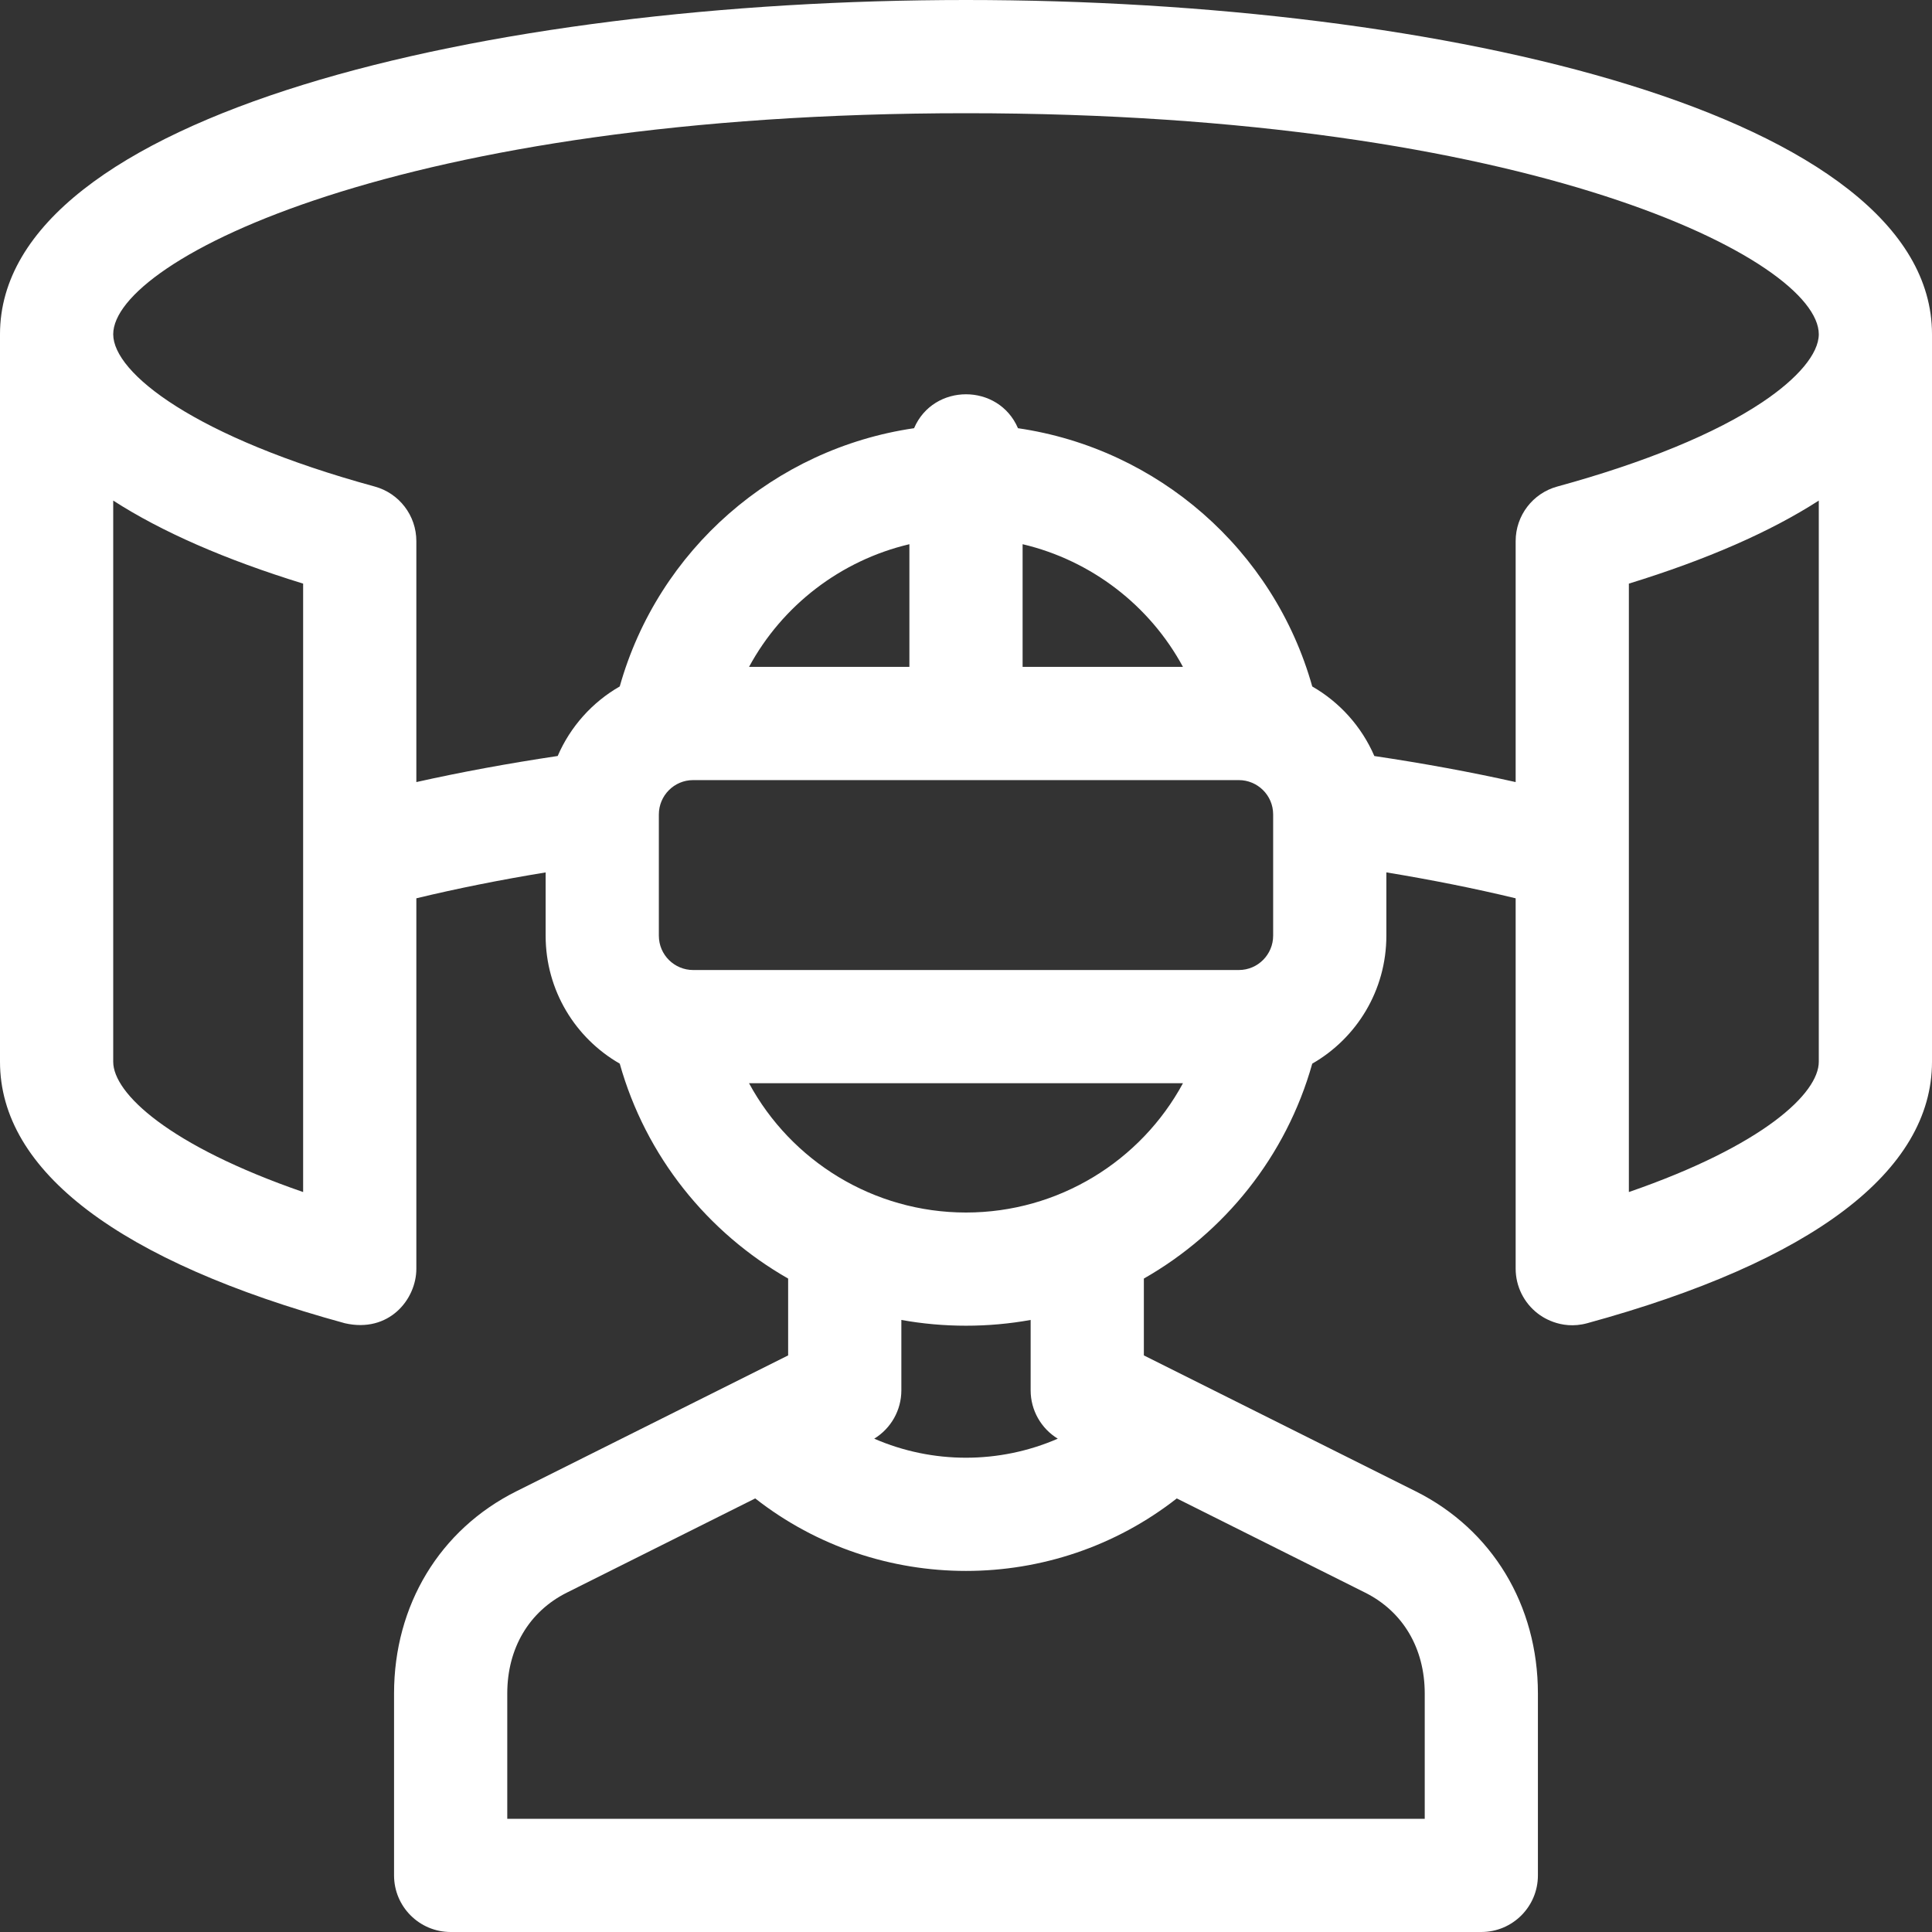 <svg width="50" height="50" viewBox="0 0 50 50" fill="none" xmlns="http://www.w3.org/2000/svg">
<rect x="0" y="0" width="50" height="50" fill="#333333" stroke="none"/>
<g clip-path="url(#clip0_112_53)">
<path d="M25 0C12.577 0 0 2.971 0 8.65V27.478C0 30.309 3.086 32.648 8.924 34.245C10.066 34.508 10.777 33.627 10.775 32.832V23.248C11.828 22.994 12.949 22.77 14.121 22.578V24.215C14.121 25.635 14.893 26.869 16.039 27.527C16.713 29.927 18.313 31.901 20.397 33.089V35.078L13.362 38.595C11.381 39.586 10.198 41.542 10.198 43.828V48.535C10.198 49.344 10.854 50 11.663 50H38.337C39.145 50 39.801 49.344 39.801 48.535V43.828C39.801 41.542 38.619 39.586 36.638 38.595L29.603 35.078V33.089C31.687 31.901 33.286 29.928 33.961 27.527C35.108 26.869 35.879 25.633 35.879 24.215V22.577C37.051 22.77 38.172 22.994 39.225 23.248V32.832C39.225 33.288 39.438 33.719 39.801 33.996C39.863 34.044 40.37 34.438 41.076 34.245C46.914 32.648 50 30.309 50 27.478V8.65C50 2.971 37.423 0 25 0ZM7.845 30.85C4.359 29.645 2.93 28.291 2.93 27.478V12.955C4.181 13.761 5.825 14.482 7.845 15.104V30.85ZM30.455 38.779L35.328 41.216C36.309 41.706 36.872 42.658 36.872 43.828V47.07H13.128V43.828C13.128 42.658 13.691 41.706 14.672 41.216L19.545 38.779C22.738 41.281 27.262 41.281 30.455 38.779ZM27.375 37.233C25.864 37.89 24.135 37.89 22.625 37.233C23.058 36.968 23.327 36.496 23.327 35.983V34.16C24.423 34.359 25.577 34.359 26.673 34.16V35.983C26.673 36.496 26.942 36.968 27.375 37.233ZM25 31.38C22.608 31.38 20.475 30.049 19.385 28.034H30.615C29.525 30.049 27.392 31.38 25 31.38ZM32.949 24.215C32.949 24.698 32.559 25.104 32.06 25.104H17.939C17.456 25.104 17.051 24.714 17.051 24.215V21.078C17.051 20.594 17.442 20.189 17.939 20.189H32.06C32.544 20.189 32.949 20.58 32.949 21.078V24.215ZM19.385 17.259C20.246 15.667 21.759 14.503 23.535 14.084V17.259H19.385ZM26.465 17.259V14.084C28.241 14.503 29.754 15.667 30.615 17.259H26.465ZM47.07 27.478C47.07 28.293 45.641 29.645 42.155 30.85V15.104C44.175 14.482 45.819 13.761 47.07 12.955V27.478ZM45.604 10.412C44.396 11.22 42.563 11.973 40.304 12.591C39.667 12.765 39.225 13.343 39.225 14.004V20.24C38.069 19.981 36.843 19.756 35.568 19.566C35.24 18.806 34.673 18.175 33.961 17.766C32.966 14.223 29.957 11.609 26.345 11.082C25.843 9.911 24.157 9.912 23.656 11.082C20.043 11.609 17.035 14.223 16.039 17.765C15.327 18.174 14.76 18.806 14.433 19.565C13.157 19.756 11.932 19.981 10.775 20.24V14.004C10.775 13.343 10.333 12.765 9.696 12.591C5.047 11.319 2.93 9.657 2.93 8.65C2.93 6.729 10.373 2.93 25 2.93C39.658 2.93 47.07 6.735 47.07 8.65C47.07 9.148 46.536 9.79 45.604 10.412Z" fill="white"/>
</g>
<defs>
<clipPath id="clip0_112_53">
<rect width="50" height="50" fill="white"/>
</clipPath>
</defs>
</svg>
